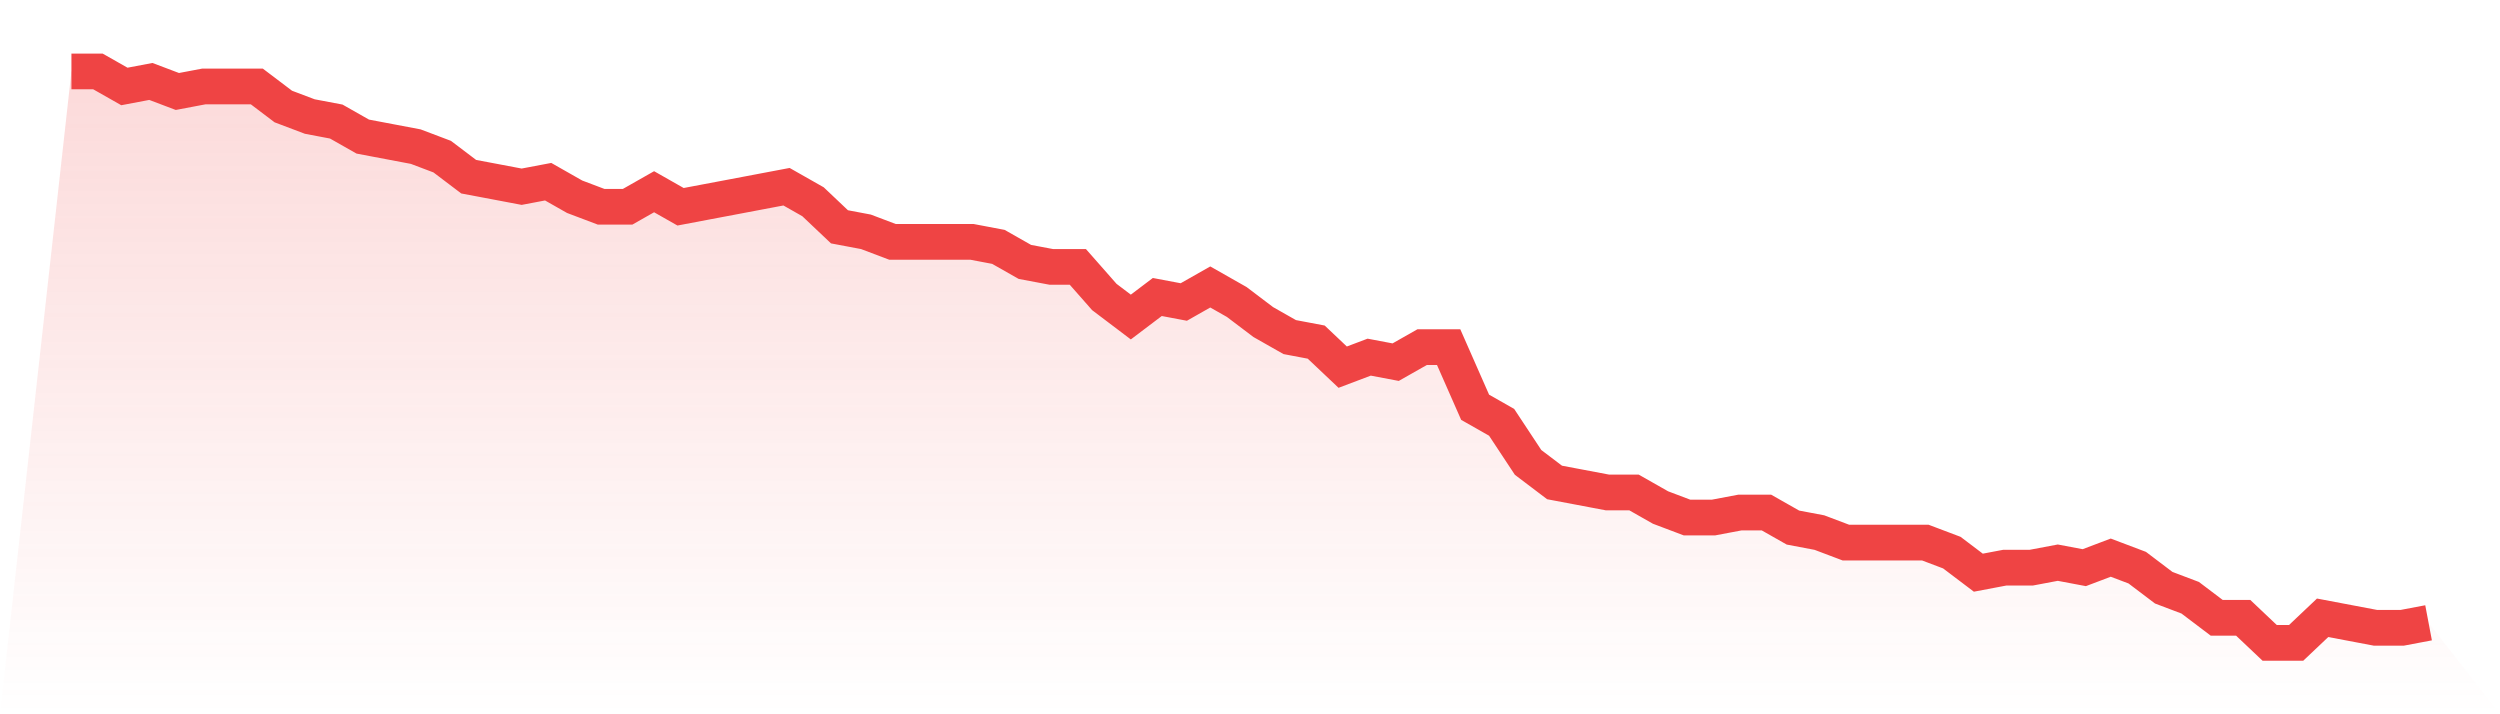 <svg viewBox="0 0 140 40" xmlns="http://www.w3.org/2000/svg">
<defs>
<linearGradient id="gradient" x1="0" x2="0" y1="0" y2="1">
<stop offset="0%" stop-color="#ef4444" stop-opacity="0.2"/>
<stop offset="100%" stop-color="#ef4444" stop-opacity="0"/>
</linearGradient>
</defs>
<path d="M4,4 L4,4 L5.483,4 L6.966,4.842 L8.449,4.561 L9.933,5.123 L11.416,4.842 L12.899,4.842 L14.382,4.842 L15.865,5.965 L17.348,6.526 L18.831,6.807 L20.315,7.649 L21.798,7.93 L23.281,8.211 L24.764,8.772 L26.247,9.895 L27.73,10.175 L29.213,10.456 L30.697,10.175 L32.18,11.018 L33.663,11.579 L35.146,11.579 L36.629,10.737 L38.112,11.579 L39.596,11.298 L41.079,11.018 L42.562,10.737 L44.045,10.456 L45.528,11.298 L47.011,12.702 L48.494,12.982 L49.978,13.544 L51.461,13.544 L52.944,13.544 L54.427,13.544 L55.91,13.825 L57.393,14.667 L58.876,14.947 L60.36,14.947 L61.843,16.632 L63.326,17.754 L64.809,16.632 L66.292,16.912 L67.775,16.07 L69.258,16.912 L70.742,18.035 L72.225,18.877 L73.708,19.158 L75.191,20.561 L76.674,20 L78.157,20.281 L79.64,19.439 L81.124,19.439 L82.607,22.807 L84.09,23.649 L85.573,25.895 L87.056,27.018 L88.539,27.298 L90.022,27.579 L91.506,27.579 L92.989,28.421 L94.472,28.982 L95.955,28.982 L97.438,28.702 L98.921,28.702 L100.404,29.544 L101.888,29.825 L103.371,30.386 L104.854,30.386 L106.337,30.386 L107.82,30.386 L109.303,30.947 L110.787,32.07 L112.27,31.789 L113.753,31.789 L115.236,31.509 L116.719,31.789 L118.202,31.228 L119.685,31.789 L121.169,32.912 L122.652,33.474 L124.135,34.596 L125.618,34.596 L127.101,36 L128.584,36 L130.067,34.596 L131.551,34.877 L133.034,35.158 L134.517,35.158 L136,34.877 L140,40 L0,40 z" fill="url(#gradient)"/>
<path d="M4,4 L4,4 L5.483,4 L6.966,4.842 L8.449,4.561 L9.933,5.123 L11.416,4.842 L12.899,4.842 L14.382,4.842 L15.865,5.965 L17.348,6.526 L18.831,6.807 L20.315,7.649 L21.798,7.93 L23.281,8.211 L24.764,8.772 L26.247,9.895 L27.73,10.175 L29.213,10.456 L30.697,10.175 L32.18,11.018 L33.663,11.579 L35.146,11.579 L36.629,10.737 L38.112,11.579 L39.596,11.298 L41.079,11.018 L42.562,10.737 L44.045,10.456 L45.528,11.298 L47.011,12.702 L48.494,12.982 L49.978,13.544 L51.461,13.544 L52.944,13.544 L54.427,13.544 L55.91,13.825 L57.393,14.667 L58.876,14.947 L60.36,14.947 L61.843,16.632 L63.326,17.754 L64.809,16.632 L66.292,16.912 L67.775,16.07 L69.258,16.912 L70.742,18.035 L72.225,18.877 L73.708,19.158 L75.191,20.561 L76.674,20 L78.157,20.281 L79.64,19.439 L81.124,19.439 L82.607,22.807 L84.09,23.649 L85.573,25.895 L87.056,27.018 L88.539,27.298 L90.022,27.579 L91.506,27.579 L92.989,28.421 L94.472,28.982 L95.955,28.982 L97.438,28.702 L98.921,28.702 L100.404,29.544 L101.888,29.825 L103.371,30.386 L104.854,30.386 L106.337,30.386 L107.82,30.386 L109.303,30.947 L110.787,32.07 L112.27,31.789 L113.753,31.789 L115.236,31.509 L116.719,31.789 L118.202,31.228 L119.685,31.789 L121.169,32.912 L122.652,33.474 L124.135,34.596 L125.618,34.596 L127.101,36 L128.584,36 L130.067,34.596 L131.551,34.877 L133.034,35.158 L134.517,35.158 L136,34.877" fill="none" stroke="#ef4444" stroke-width="2"/>
</svg>